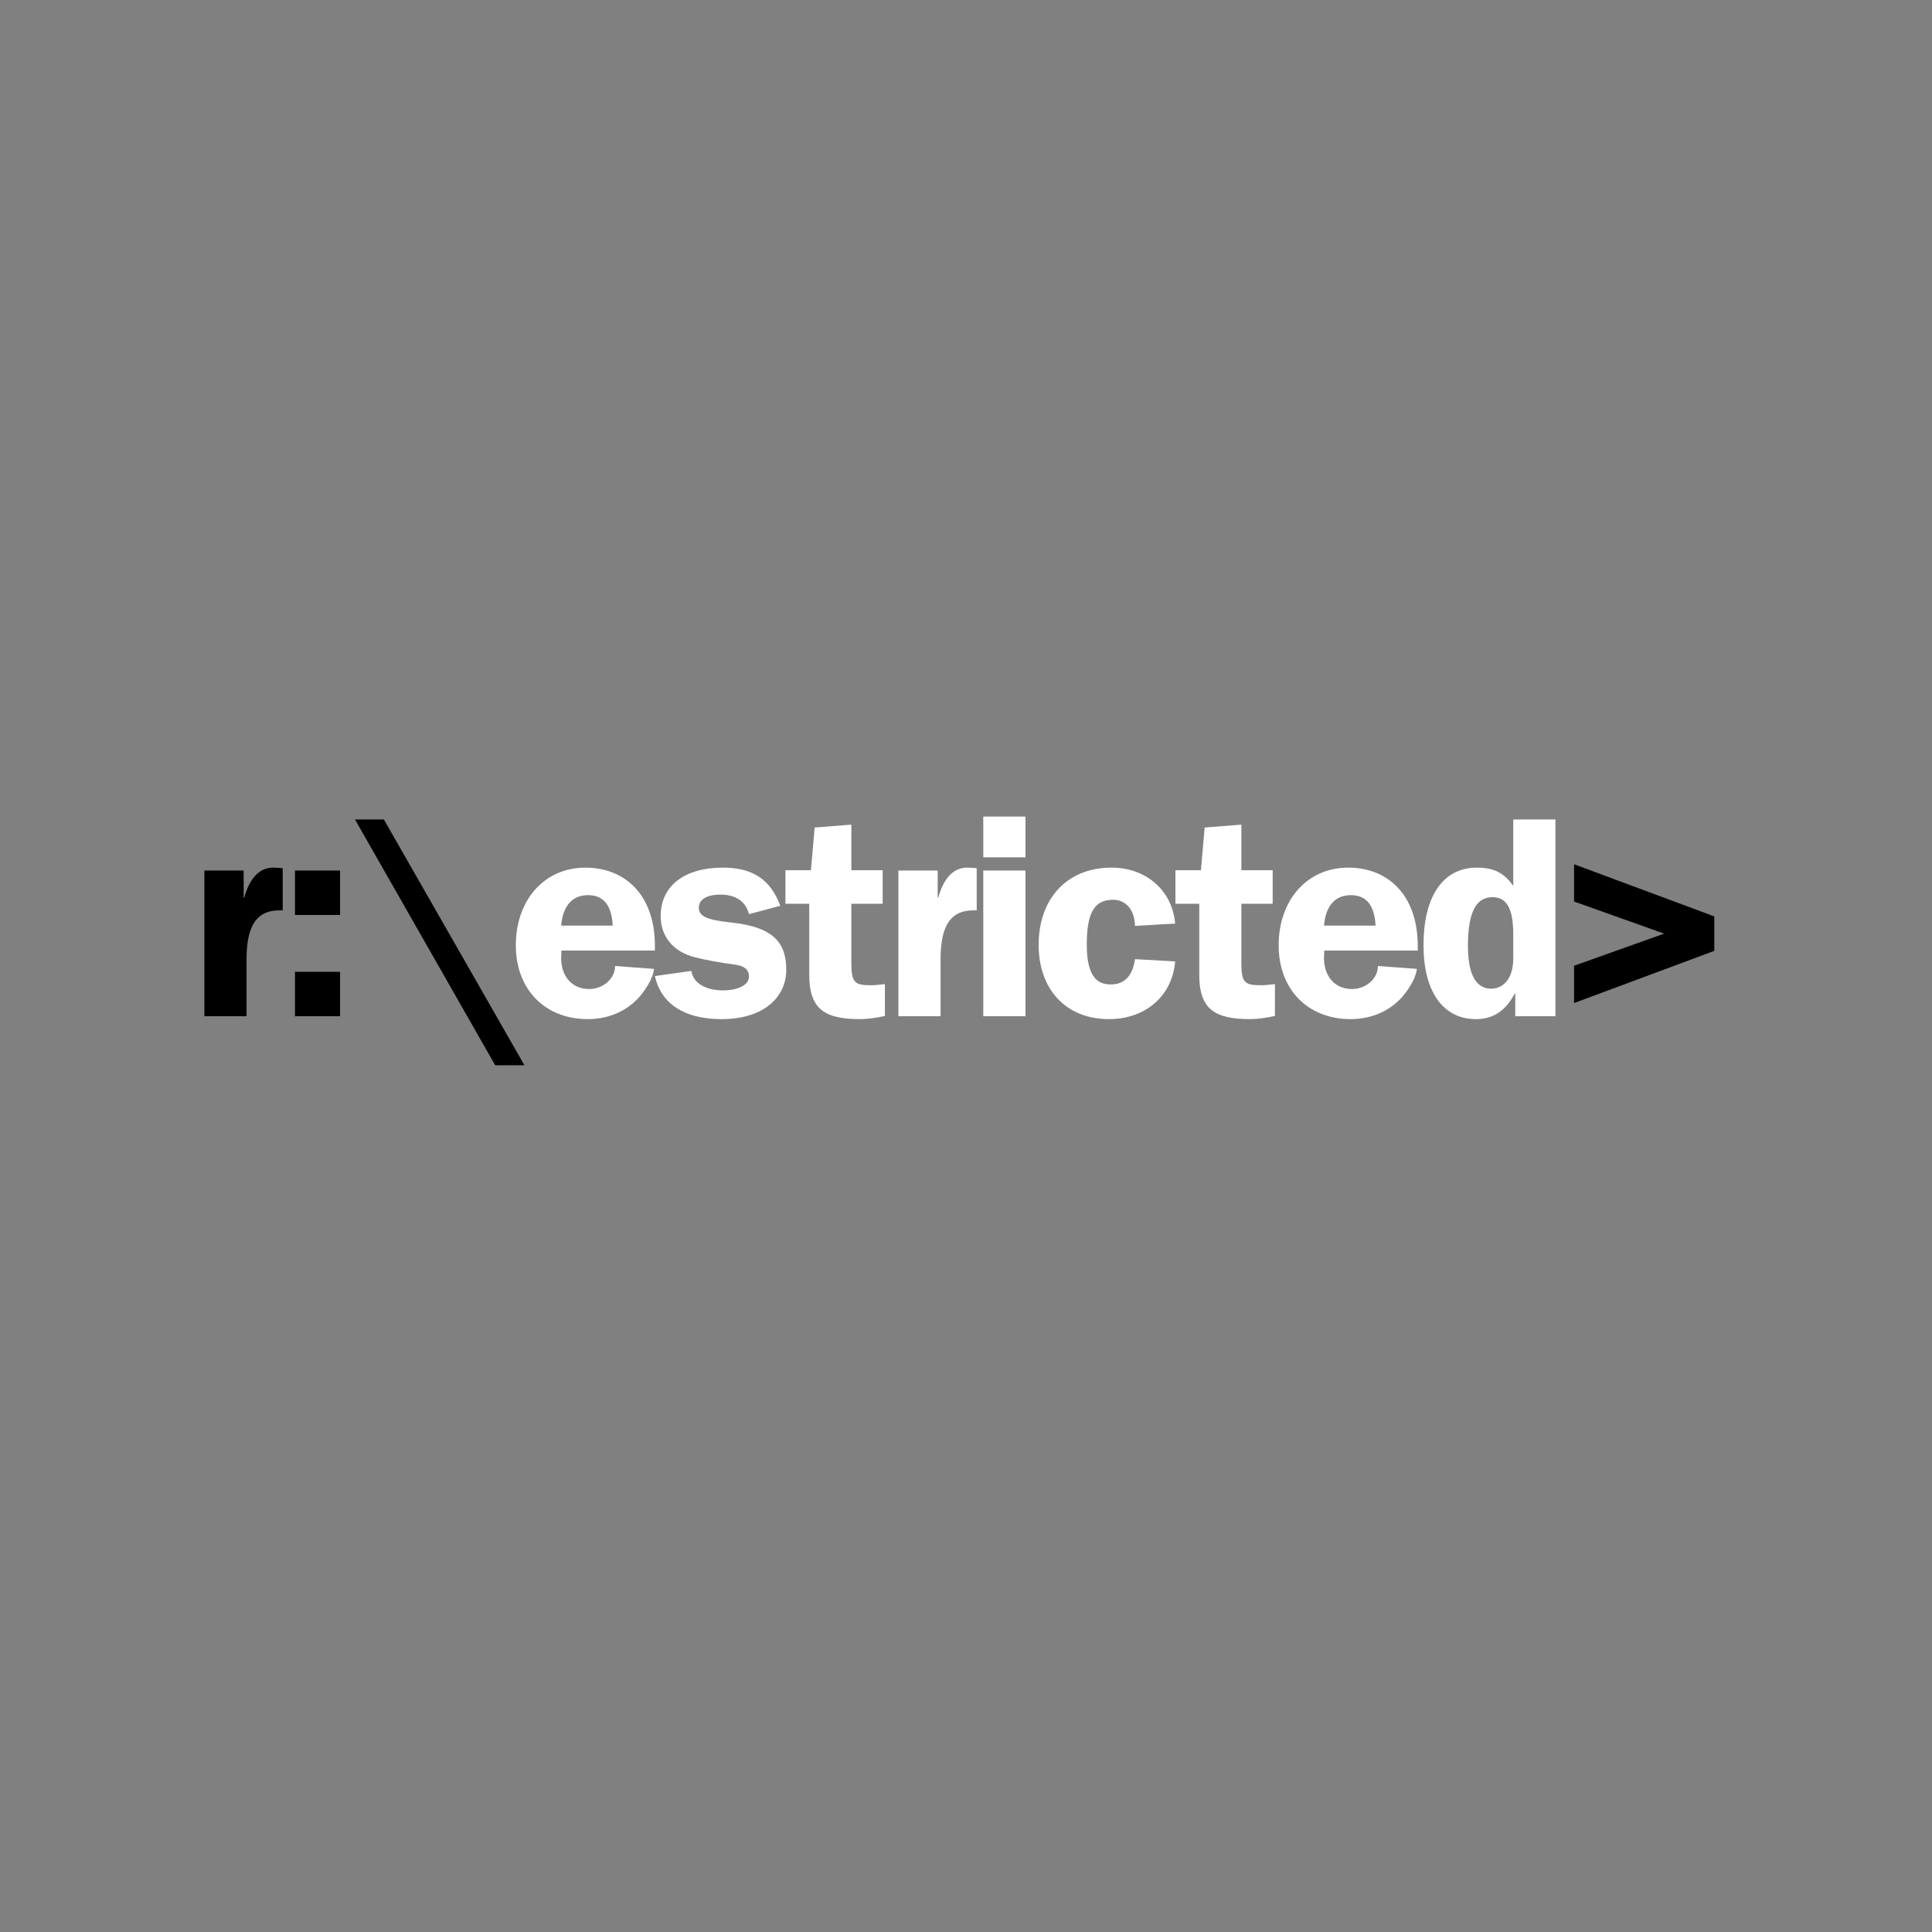 <svg xmlns="http://www.w3.org/2000/svg" xmlns:xlink="http://www.w3.org/1999/xlink" width="500" zoomAndPan="magnify" viewBox="0 0 375 375" height="500" preserveAspectRatio="xMidYMid meet" version="1.0"><rect x="0" y="0" width="375" height="375" fill="#808080" stroke="none"/><defs><g/></defs><g fill="#000000" fill-opacity="1"><g transform="translate(36.387, 197.25)"><g><path d="M 16.641 -28.844 C 14.141 -28.844 12.141 -27.062 11.016 -23 L 10.906 -23 L 10.906 -28.281 L 3.281 -28.281 L 3.281 0 L 11.469 0 L 11.469 -11.078 C 11.469 -18.031 13.75 -20.547 17.812 -20.547 L 18.484 -20.547 L 18.484 -28.734 C 17.766 -28.781 17.203 -28.844 16.641 -28.844 Z M 16.641 -28.844 "/></g></g></g><g fill="#000000" fill-opacity="1"><g transform="translate(53.086, 197.25)"><g><path d="M 4.172 -28.281 L 4.172 -19.656 L 12.922 -19.656 L 12.922 -28.281 Z M 4.172 -8.625 L 4.172 0 L 12.922 0 L 12.922 -8.625 Z M 4.172 -8.625 "/></g></g></g><g fill="#000000" fill-opacity="1"><g transform="translate(67.558, 197.25)"><g><path d="M 1.344 -38.188 L 28.562 9.516 L 34.234 9.516 L 6.953 -38.188 Z M 1.344 -38.188 "/></g></g></g><g fill="#ffffff" fill-opacity="1"><g transform="translate(98.73, 197.25)"><g><path d="M 14.922 -28.844 C 6.844 -28.844 1.391 -22.484 1.391 -13.75 C 1.391 -5.234 7.016 0.562 15.359 0.562 C 19.875 0.562 23.719 -1.391 26.109 -4.672 C 27.328 -6.344 28.062 -7.844 28.219 -9.188 L 20.656 -9.75 C 20.656 -7.234 18.266 -5.281 15.641 -5.281 C 12.141 -5.281 10.188 -7.906 10.188 -11.297 C 10.188 -11.797 10.25 -12.25 10.25 -12.75 L 28.391 -12.75 L 28.391 -13.578 C 28.391 -23.891 22.266 -28.844 14.922 -28.844 Z M 10.188 -17.594 C 10.578 -21.766 12.578 -23.5 15.422 -23.5 C 18.375 -23.5 19.984 -21.594 20.203 -17.594 Z M 10.188 -17.594 "/></g></g></g><g fill="#ffffff" fill-opacity="1"><g transform="translate(126.562, 197.25)"><g><path d="M 13.75 -28.844 C 6.406 -28.844 1.672 -25.391 1.672 -19.422 C 1.672 -15.594 4.016 -12.469 8.469 -11.406 C 10.688 -10.859 13.141 -10.406 16.094 -10.016 C 17.812 -9.797 18.812 -9.125 18.812 -7.688 C 18.812 -5.953 16.422 -5.016 13.812 -5.016 C 10.516 -5.016 8.016 -6.344 7.625 -8.797 L 0.562 -7.797 C 1.719 -2.5 6.172 0.562 13.469 0.562 C 21.984 0.562 26.047 -3.953 26.047 -8.969 C 26.047 -14.031 23.891 -17.312 15.25 -18.203 C 10.641 -18.703 9.078 -19.375 9.078 -21.094 C 9.078 -22.656 10.641 -23.609 13.25 -23.609 C 15.984 -23.609 18.156 -22.484 18.812 -19.812 L 24.891 -21.438 C 22.938 -26.719 19.312 -28.844 13.75 -28.844 Z M 13.75 -28.844 "/></g></g></g><g fill="#ffffff" fill-opacity="1"><g transform="translate(152.168, 197.25)"><g><path d="M 13.078 -37.188 L 5.953 -36.625 L 5.234 -28.344 L 0.281 -28.344 L 0.281 -21.828 L 4.906 -21.828 L 4.906 -8.016 C 4.906 -1.281 8.016 0.562 14.812 0.562 C 16.031 0.562 17.984 0.328 19.594 -0.062 L 19.594 -6.234 C 18.156 -6.062 17.531 -6.016 16.875 -6.016 C 13.812 -6.016 13.078 -6.453 13.078 -10.25 L 13.078 -21.828 L 19.156 -21.828 L 19.156 -28.344 L 13.078 -28.344 Z M 13.078 -37.188 "/></g></g></g><g fill="#ffffff" fill-opacity="1"><g transform="translate(171.093, 197.25)"><g><path d="M 16.641 -28.844 C 14.141 -28.844 12.141 -27.062 11.016 -23 L 10.906 -23 L 10.906 -28.281 L 3.281 -28.281 L 3.281 0 L 11.469 0 L 11.469 -11.078 C 11.469 -18.031 13.75 -20.547 17.812 -20.547 L 18.484 -20.547 L 18.484 -28.734 C 17.766 -28.781 17.203 -28.844 16.641 -28.844 Z M 16.641 -28.844 "/></g></g></g><g fill="#ffffff" fill-opacity="1"><g transform="translate(187.792, 197.25)"><g><path d="M 3.062 -38.75 L 3.062 -30.844 L 11.25 -30.844 L 11.25 -38.75 Z M 3.062 -28.281 L 3.062 0 L 11.25 0 L 11.25 -28.281 Z M 3.062 -28.281 "/></g></g></g><g fill="#ffffff" fill-opacity="1"><g transform="translate(200.038, 197.25)"><g><path d="M 15.703 -28.844 C 7.016 -28.844 1.562 -22.766 1.562 -13.859 C 1.562 -5.281 6.797 0.562 15.203 0.562 C 22.328 0.562 27.5 -3.953 28.062 -10.641 L 20.266 -11.078 C 19.812 -7.844 18.203 -6.172 15.594 -6.172 C 13.422 -6.172 10.906 -7.078 10.906 -13.812 C 10.906 -19.484 12.031 -22.609 15.984 -22.609 C 18.484 -22.609 20.203 -20.656 20.266 -17.531 L 28.062 -17.984 C 27.453 -24.609 22.266 -28.844 15.703 -28.844 Z M 15.703 -28.844 "/></g></g></g><g fill="#ffffff" fill-opacity="1"><g transform="translate(227.87, 197.25)"><g><path d="M 13.078 -37.188 L 5.953 -36.625 L 5.234 -28.344 L 0.281 -28.344 L 0.281 -21.828 L 4.906 -21.828 L 4.906 -8.016 C 4.906 -1.281 8.016 0.562 14.812 0.562 C 16.031 0.562 17.984 0.328 19.594 -0.062 L 19.594 -6.234 C 18.156 -6.062 17.531 -6.016 16.875 -6.016 C 13.812 -6.016 13.078 -6.453 13.078 -10.25 L 13.078 -21.828 L 19.156 -21.828 L 19.156 -28.344 L 13.078 -28.344 Z M 13.078 -37.188 "/></g></g></g><g fill="#ffffff" fill-opacity="1"><g transform="translate(246.796, 197.25)"><g><path d="M 14.922 -28.844 C 6.844 -28.844 1.391 -22.484 1.391 -13.75 C 1.391 -5.234 7.016 0.562 15.359 0.562 C 19.875 0.562 23.719 -1.391 26.109 -4.672 C 27.328 -6.344 28.062 -7.844 28.219 -9.188 L 20.656 -9.75 C 20.656 -7.234 18.266 -5.281 15.641 -5.281 C 12.141 -5.281 10.188 -7.906 10.188 -11.297 C 10.188 -11.797 10.25 -12.25 10.25 -12.75 L 28.391 -12.75 L 28.391 -13.578 C 28.391 -23.891 22.266 -28.844 14.922 -28.844 Z M 10.188 -17.594 C 10.578 -21.766 12.578 -23.5 15.422 -23.5 C 18.375 -23.5 19.984 -21.594 20.203 -17.594 Z M 10.188 -17.594 "/></g></g></g><g fill="#ffffff" fill-opacity="1"><g transform="translate(274.628, 197.25)"><g><path d="M 19.094 -38.188 L 19.094 -25.281 C 17.312 -27.891 15.203 -28.844 12.031 -28.844 C 5.281 -28.844 1.672 -23 1.672 -13.812 C 1.672 -4.953 5.344 0.562 11.859 0.562 C 15.484 0.562 17.766 -1.344 19.375 -4.391 L 19.484 -4.391 L 19.484 0 L 27.281 0 L 27.281 -38.188 Z M 10.297 -13.688 C 10.297 -20.594 12.078 -23.109 15.094 -23.109 C 17.922 -23.109 19.094 -20.703 19.094 -15.859 L 19.094 -11.25 C 19.094 -7.016 16.922 -5.344 14.812 -5.344 C 11.859 -5.344 10.297 -8.078 10.297 -13.688 Z M 10.297 -13.688 "/></g></g></g><g fill="#000000" fill-opacity="1"><g transform="translate(302.461, 197.25)"><g><path d="M 3.062 -22.266 L 20.547 -16.031 L 3.062 -9.797 L 3.062 -2.562 L 30.281 -12.688 L 30.281 -19.375 L 3.062 -29.5 Z M 3.062 -22.266 "/></g></g></g></svg>